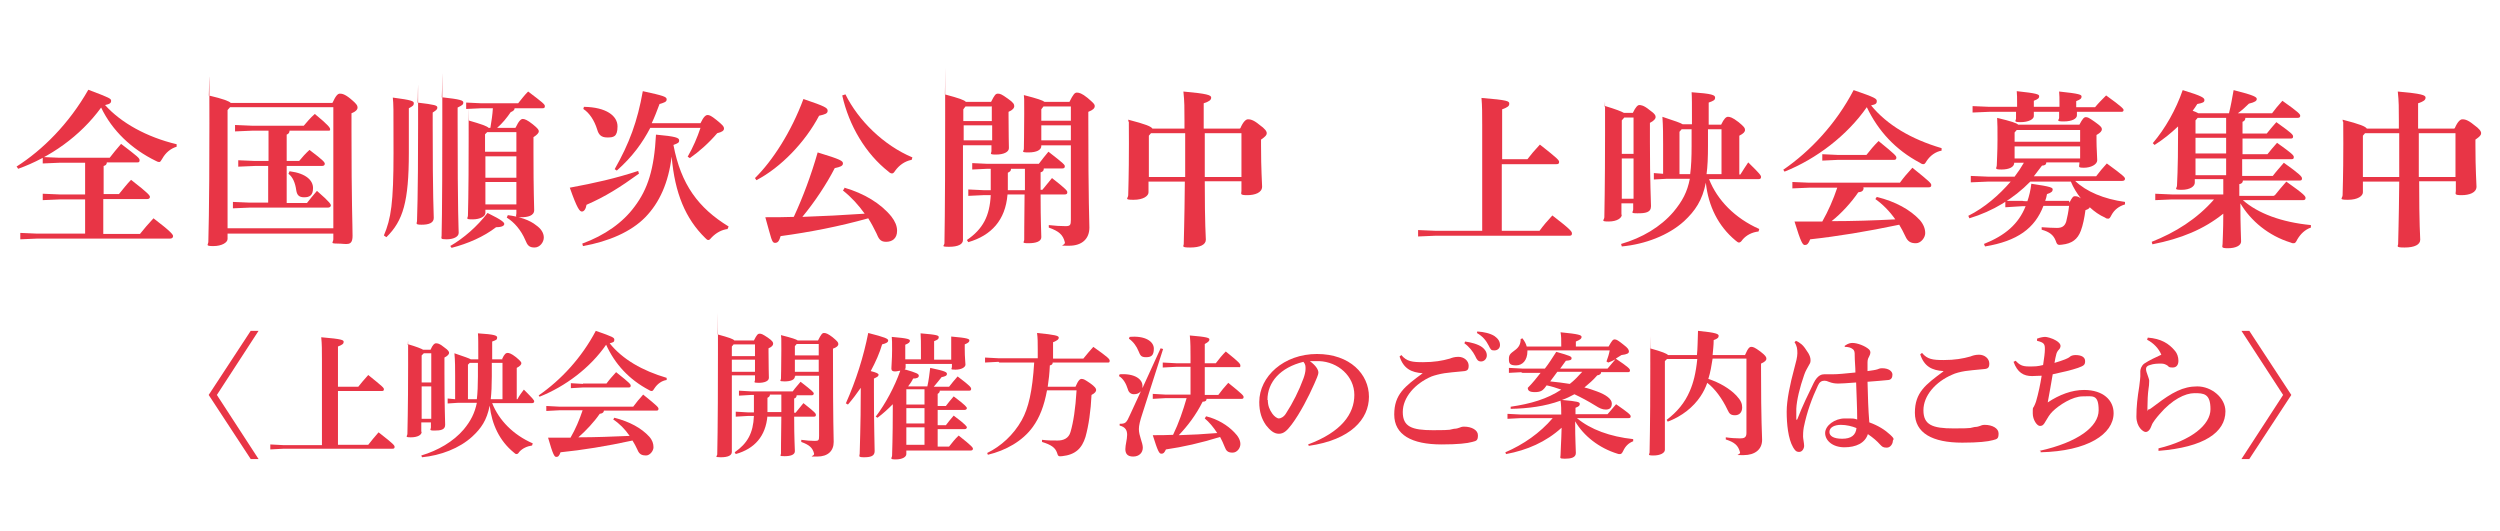 <?xml version="1.0" encoding="UTF-8"?>
<svg id="_レイヤー_1" data-name="レイヤー_1" xmlns="http://www.w3.org/2000/svg" version="1.1" viewBox="0 0 702 149">
  <!-- Generator: Adobe Illustrator 29.2.1, SVG Export Plug-In . SVG Version: 2.1.0 Build 116)  -->
  <defs>
    <style>
      .st0 {
        fill: #e83546;
      }
    </style>
  </defs>
  <path class="st0" d="M4.6,46.8c7.4-4.7,14.8-12.1,20.2-21.6,6.1,2.3,6.4,2.5,6.4,3.1s-.3.9-1.7,1.2c4.5,5,11.7,9,20.1,11v.7c-1.7.5-3.1,1.7-4,3.3-.4.7-.6,1-.9,1s-.5-.1-.9-.3c-6.8-3.3-12.3-8.5-15.4-15-5.9,8.1-14.4,14-23.3,17.2l-.4-.6ZM23.9,56h-7.2l-4.7.2v-1.8l4.7.2h7.2v-8.9h-7.2l-4.7.2v-1.8l4.7.2h14.1c1-1.3,1.9-2.4,3.2-3.9,4.7,3.6,5.2,4,5.2,4.6s-.3.6-.7.6h-8.5c0,.6-.4.9-.9,1v7.9h4.3c1-1.2,2.3-2.9,3.4-4,4.9,3.8,5.3,4.4,5.3,4.8s-.3.6-.8.6h-12.3v9.8h10.3c1.1-1.4,2.4-2.9,3.8-4.4,5,3.8,5.5,4.6,5.5,5s-.3.7-.8.7H10.4l-4.7.2v-1.8l4.7.2h13.5v-9.8Z"/>
  <path class="st0" d="M93.4,28.8c.9-2,1.5-2.5,2-2.5s1.3,0,3.1,1.5c1.7,1.4,1.9,1.9,1.9,2.4s-.4,1.1-1.7,1.6v5c0,20.3.3,26.3.3,29.4s-1.7,2.2-4.1,2.2-1.3-.3-1.3-1.2v-1.6h-29.7v1.5c0,1-1.6,2-4,2s-1.4-.4-1.4-1.2.3-7.6.3-33.2-.1-5.5-.2-7.9c4.2,1,5.7,1.6,6.2,2.1h28.5ZM64.6,30.1l-.7.8v33.2h29.7V30.1h-29ZM75.4,46.6h-3.8l-4.7.2v-1.8l4.7.2h3.8v-8.5h-4.7l-4.7.2v-1.8l4.7.2h14.6c.8-.9,1.8-2.2,3.1-3.3,3.9,3.2,4.3,3.9,4.3,4.3s-.1.4-.6.4h-10.8c0,.6-.3.9-.8,1.1v7.4h3.5c.8-1,1.9-2.2,2.9-3.1,4,3,4.3,3.5,4.3,3.9s-.3.6-.8.6h-9.9v10.4h5.7c.8-1,1.8-2.3,2.8-3.4,3.8,3.3,3.9,3.8,3.9,4.1s-.3.6-.8.6h-22l-4.7.2v-1.8l4.7.2h5.2v-10.4ZM81.4,48.1c4.6.6,6.5,2.6,6.5,4.7s-1,2.6-2.5,2.6-2-.7-2.2-1.9c-.3-2.2-1-3.8-2.2-4.7l.3-.7Z"/>
  <path class="st0" d="M107.8,66.1c2-4.7,2.7-9.1,2.7-23.1s0-13.3-.2-15.6c5.4.7,5.9,1,5.9,1.6s-.3.8-1.4,1.4v12.5c0,13.7-1.6,19.1-6.3,23.7l-.6-.4ZM121.5,35.1c0,21.1.3,24.7.3,26.1s-1.4,1.9-3.4,1.9-1.3-.4-1.3-1.1c0-1.5.3-5.3.3-27.1s0-4.3-.2-6.1c5,.6,5.6.8,5.6,1.4s-.4.8-1.3,1.4v3.4ZM128.5,34.2c0,26.6.3,30.1.3,31.2s-1.5,1.8-3.4,1.8-1.4-.3-1.4-1c0-1.2.2-4.3.2-31.7s0-5.4-.2-7.2c5.4.6,6.1.9,6.1,1.5s-.4.8-1.6,1.4v4ZM126.4,69.1c3.8-2.2,7.6-5.5,10.5-9.3,4.3,2.1,4.7,2.7,4.7,3.1s-.5.9-2.3.9c-3.5,2.7-7.9,4.6-12.5,5.8l-.4-.6ZM144.8,35.8c.9-1.9,1.5-2.4,2-2.4s1.3.3,2.8,1.5,1.7,1.6,1.7,2-.5,1-1.5,1.6v4.2c0,11.6.2,14.7.2,16.3s-1.8,2-3.7,2-1.3-.3-1.3-1.1v-1h-8.7v.9c0,.9-1.4,1.8-3.6,1.8s-1.3-.3-1.3-1.1.2-4.7.2-21.6,0-3.3-.1-5.1c3.8,1.1,5.2,1.6,5.7,2.1h.5c.3-1.8.6-3.7.7-5.5h-3.3l-4.2.2v-1.8l4.2.2h10.4c.9-1.1,1.7-2.2,2.8-3.3,4.1,3.1,4.7,3.6,4.7,4.1s-.2.6-.7.6h-7.8c0,.5-.4.8-1.1,1.1-1.1,1.6-2.3,3.1-3.8,4.4h5.1ZM145,42.6v-5.5h-8.2l-.6.6v4.9h8.7ZM136.3,49.9h8.7v-6h-8.7v6ZM136.3,57.4h8.7v-6.3h-8.7v6.3ZM142.5,60.4c3.3.4,6.3,1.4,8.1,2.9,1.3.9,2.1,2.1,2.1,3.4s-1.1,2.8-2.6,2.8-2-.6-2.6-2.1c-1.2-2.8-3.1-5-5.2-6.3l.3-.7Z"/>
  <path class="st0" d="M179.5,48.7c-5.4,3.9-9.5,6.5-14.8,8.8-.2,1.2-.7,1.9-1.3,1.9s-1.3-.7-3.4-6.7c7-1.3,12.8-2.6,19.2-4.7l.2.7ZM204.4,64.3c-1.8.2-3.3,1.1-4.5,2.3-.4.5-.7.8-1,.8s-.5-.2-.9-.6c-5.5-5.4-8.5-12.5-9.4-22.8-.9,7.3-3.4,12.9-7.4,17-4,4.1-10.3,6.8-17.5,8.1l-.2-.7c6.3-2.3,11.4-5.9,14.7-10.4,3.7-4.9,5.5-10.5,6-20.2,5.6.5,6.5.9,6.5,1.6s-.3.8-1.6,1.3c2.1,11.1,7,17.7,15.5,22.9l-.3.7ZM164,30c6.2.1,9.4,2.5,9.4,5.5s-1.2,3.1-2.9,3.1-2.4-.8-2.8-2.2c-.8-2.6-2.2-4.7-3.9-5.8l.2-.7ZM182.6,35.9c-2.2,4.2-5,8.1-9.4,12l-.6-.4c4.1-7.2,6.4-13.4,7.9-21.9,6,1.3,6.7,1.6,6.7,2.3s-.6.9-2,1.3c-.7,1.9-1.4,3.7-2.2,5.4h13.7c.9-1.9,1.5-2.3,2-2.3s1,.2,2.5,1.4c1.6,1.3,2.1,1.8,2.1,2.4s-.6,1-1.9,1.3c-2.3,2.7-5.1,5.2-7.7,7l-.6-.4c1.5-2.6,2.7-5.4,3.6-8.1h-14.3Z"/>
  <path class="st0" d="M212,50c4.9-4.8,10.2-13,13.6-22.2,6.2,2.1,6.8,2.5,6.8,3.3s-.7,1-2.4,1.4c-3.9,7.4-10.7,14.5-17.6,18.1l-.4-.6ZM237.1,52.7c5.5,1.6,10.2,4.4,13.2,8.1,1,1.3,1.6,2.6,1.6,4,0,2.2-1.4,3.1-3.1,3.1s-2.1-1-2.7-2.4c-.7-1.4-1.4-2.8-2.3-4.2-8.2,2.3-16.5,3.9-24.6,5-.4,1.3-.7,1.9-1.6,1.9s-1-1.2-2.7-7.2c2.7,0,5.4,0,8-.1,2.6-5.6,4.9-11.8,6.7-18.1,6.6,2,7.1,2.4,7.1,3.1s-.8,1-2.3,1.3c-2.3,4.5-5.7,9.6-9.1,13.7,5.8-.2,11.7-.5,17.5-.9-1.7-2.4-3.8-4.7-6.1-6.5l.4-.6ZM255.9,44.9c-1.9.4-3.4,1.5-4.5,3-.4.6-.6.8-.9.8s-.6-.1-1-.5c-6.4-5-11.1-12.9-13-21.4l.9-.3c3.6,7.3,10.7,14.3,18.8,17.7l-.2.7Z"/>
  <path class="st0" d="M278.3,28.6c1-2,1.3-2.3,1.9-2.3s1,.1,2.8,1.4c1.6,1.1,1.8,1.6,1.8,2.1s-.4,1.1-1.6,1.6v1.2c0,5.3.1,7.9.1,9s-1.5,1.8-3.6,1.8-1.3-.3-1.3-1v-1.6h-8v26.6c0,1.2-1.4,1.9-3.9,1.9s-1.3-.3-1.3-1c0-1.6.2-6.8.2-35.1s0-4.9-.1-6.7c4.1,1.1,5.5,1.6,5.9,2.1h6.9ZM278.6,29.9h-7.5l-.6.8v3.3h8v-4ZM278.6,35.2h-8v4.2h8v-4.2ZM282.9,54.7c-.6,7.1-4.5,11.4-11,13.3l-.4-.6c4.5-3.1,6.4-6.7,6.7-12.6h-2.1l-4.2.2v-1.8l4.2.2h2.1v-6h-1l-4.2.2v-1.8l4.2.2h14.5c.9-1.2,1.7-2.2,2.7-3.4,4.4,3.4,4.6,3.7,4.6,4.1s-.2.6-.7.6h-5.2c0,.7-.3.9-.9,1.1v4.9h.5c.9-1.1,1.7-2.1,2.7-3.3,4.1,3.2,4.3,3.6,4.3,4s-.2.6-.7.6h-6.8c0,7.9.2,10.8.2,12s-1.5,1.7-3.6,1.7-1.2-.3-1.2-1c0-1.2,0-4,.1-12.7h-4.8ZM287.8,53.4v-6h-3.9c0,.6-.3.8-.9,1.1v4.9h4.8ZM292.4,41c0,1.1-1.3,1.8-3.6,1.8s-1.3-.3-1.3-1c0-1.1.1-4,.1-9.8s0-3.5-.1-5.3c3.9,1,5.3,1.5,5.8,1.9h7c1.1-2.2,1.5-2.6,2.1-2.6s1.4.2,3,1.5c1.6,1.4,2,1.7,2,2.3s-.5,1.1-1.8,1.6v2.1c0,23.7.3,28.7.3,30.4,0,3.1-2,5.1-5.7,5.1s-.9,0-1.2-1c-.5-2.1-1.7-3.1-4.5-4.1v-.7c1.6.2,3.4.3,4.7.3s1.5-.3,1.5-1.8v-20.9h-8.3v.3ZM300.7,33.9v-4h-7.7l-.6.8v3.2h8.3ZM292.4,39.4h8.3v-4.2h-8.3v4.2Z"/>
  <path class="st0" d="M348.3,36c.8-1.9,1.6-2.5,2.1-2.5s1.4,0,3.2,1.5c1.7,1.2,2.1,1.9,2.1,2.4s-.3.9-1.6,1.8v1.5c0,7.2.3,10.7.3,11.7,0,1.7-2,2.4-4.2,2.4s-1.6-.4-1.6-1.2v-2.7h-10.3c0,12.5.3,15.6.3,16.4,0,1.4-1.6,2.2-4.4,2.2s-1.7-.4-1.8-1.2c0-1.5.2-5.5.3-17.3h-10.2v3c0,1-1.4,2.1-4.2,2.1s-1.5-.4-1.5-1.3.2-5.1.2-14.5,0-4.6-.2-6.7c5,1.3,6.4,1.9,6.8,2.5h9v-2.2c0-3.6,0-5.4-.3-8.2,6.7.6,7.8,1,7.8,1.7s-.6,1.1-2.1,1.6v7.1h10.1ZM332.8,49.7c0-4.1,0-8.2,0-12.3h-9.6l-.6.7v11.6h10.2ZM338.3,37.4c0,4.1,0,8.2,0,12.3h10.3v-12.3h-10.4Z"/>
  <path class="st0" d="M416.2,35c0-3,0-5.2-.2-7.5,7.4.6,7.8.9,7.8,1.6s-.4,1-2,1.6v14h7.1c.9-1.2,2.1-2.6,3.5-4.1,5.1,4,5.4,4.4,5.4,4.9s-.3.6-.8.6h-15.3v18.7h10.6c1.1-1.5,2.2-2.8,3.6-4.3,5.5,4.2,5.5,4.6,5.5,5.1s-.3.6-.8.6h-37.7l-4.7.2v-1.8l4.7.2h13.3v-29.7Z"/>
  <path class="st0" d="M455.4,60.3c0,.9-1.3,1.9-3.7,1.9s-1.2-.4-1.2-1.2.2-8.4.2-23.8,0-4.9-.2-7.5c3.3,1,4.8,1.6,5.5,2h2.5c.8-1.7,1.4-2.2,1.8-2.2s1.2,0,2.9,1.4c1.6,1.1,1.7,1.6,1.7,2s-.4,1-1.6,1.6v5.3c0,12,.3,16.3.3,18.1s-1.6,2-3.8,2-1.2-.3-1.2-1.1v-1.7h-3.3v3.2ZM483.3,35c.8-1.7,1.4-2.2,1.9-2.2s1.2.1,3,1.5c1.6,1.3,1.8,1.7,1.8,2.2s-.4,1-1.6,1.6v10.9h.3c.7-1.2,1.5-2.3,2.2-3.4,3.4,3.3,3.6,3.7,3.6,4.1s-.2.6-.7.6h-13.9c2.3,5.9,7.3,11,14.1,14l-.2.7c-1.8.2-3.4,1-4.5,2.3-.4.6-.7.8-1,.8s-.5-.2-1-.6c-4.8-4-7.6-9.6-8.3-16.2-1,5-3,7.9-6.1,10.8-4.4,4-11,6.5-17.5,7.1l-.2-.7c5.9-1.7,11.1-4.8,14.7-9,2.5-3,3.9-5.6,4.6-9.3h-6.4l-3.7.2v-1.8l2.6.2v-8.2c0-2.4,0-5.2-.2-7.8,3.6,1.2,5.1,1.7,5.7,2.1h2.6c0-5.9,0-7.7-.1-9,5.8.4,6.6.8,6.6,1.5s-.4.9-1.8,1.4v6.2h3.6ZM458.7,43.2v-10.2h-2.6l-.7.8v9.4h3.3ZM455.4,55.8h3.3v-11.3h-3.3v11.3ZM474.6,48.9c.3-2.2.4-4.8.4-7.9v-4.7h-2.8l-.6.7v11.9h3ZM483.4,48.9v-12.6h-3.8v4.7c0,3.1-.1,5.7-.4,7.9h4.2Z"/>
  <path class="st0" d="M500.7,47.7c7.7-5.3,14.9-13,19.8-22.4,6.1,2.1,6.5,2.4,6.5,3.1s-.3.9-1.6,1.2c4.5,5.5,11.3,9.5,19.8,12v.7c-1.7.3-3.2,1.4-4.2,2.9-.4.7-.6.9-.9.9s-.6-.1-1-.4c-6.8-3.6-11.7-8.9-14.9-15.6-5.5,7.9-14.1,14.5-23.1,18.1l-.4-.6ZM523.3,52.7c0,.8-.4,1.2-1.5,1.3-1.9,2.8-4.8,6-7.5,8.1,6,0,11.9-.2,17.9-.5-1.6-2.3-3.6-4.3-5.6-5.7l.4-.6c5.3,1.3,9.4,3.6,12.1,6.5,1.1,1.3,1.5,2.5,1.5,3.7s-1.2,2.8-2.6,2.8-2.3-.4-3-2c-.5-1.1-1.1-2.2-1.7-3.2-9,1.9-17.6,3.3-25,4.1-.5,1.3-.9,1.6-1.5,1.6s-1.1-.7-2.9-6.6c2.7,0,5.4,0,7.8,0,1.7-3,3.1-6.2,4.2-9.5h-7.9l-4.7.2v-1.8l4.7.2h25.5c1-1.4,2.2-2.8,3.5-4.2,5.1,4.1,5.3,4.4,5.3,4.9s-.3.6-.8.6h-18.4ZM516,43.5h8.1c1-1.3,2.1-2.6,3.4-3.9,4.8,3.9,5,4.2,5,4.7s-.3.6-.8.6h-15.8l-4.2.2v-1.8l4.2.2Z"/>
  <path class="st0" d="M581.1,56.9c.8-1.6,1.1-1.8,1.5-1.8s.9,0,1.7.6c-1.1-1.4-2.1-3-2.8-4.7h-11.4c-4.7,4.8-10.5,8.3-17.1,10.3l-.3-.7c4.6-2.3,8.6-5.8,11.9-9.6h-6.5l-4.7.2v-1.8l4.7.2h7.6c1-1.3,1.8-2.5,2.6-3.9h-2.7c0,1.2-1.4,1.9-3.6,1.9s-1.3-.4-1.3-1.2.2-3.6.2-7.3,0-3.4-.1-6c4.2,1,5.5,1.5,5.9,1.9h17.2c.9-1.7,1.3-2.1,1.8-2.1s.8.1,2.5,1.3c1.7,1.2,2,1.6,2,2.1s-.4,1-1.5,1.6v1.6c0,2.1.2,4.3.2,5.5s-1.8,2.1-3.7,2.1-1.3-.3-1.3-1.2v-.3h-9.3c0,.6-.4.9-1.2.9-.8,1-1.5,2-2.3,3h17.5c.9-1.2,1.8-2.3,3-3.6,4.8,3.5,5.1,3.9,5.1,4.3s-.3.6-.8.6h-13.2c3.1,3,8.1,5.1,14,5.9v.7c-1.7.5-3,1.5-3.8,3-.4.8-.6,1-.9,1s-.5,0-.9-.3c-1.6-.7-3-1.7-4.3-2.9-.1.3-.5.6-1.2.8-.3,2.2-.7,4.2-1.3,5.8-.9,2.4-2.5,3.6-5.3,3.9-1.2.2-1.4,0-1.8-1.2-.6-1.5-1.7-2.4-3.9-3v-.7c1.6.1,2.9.2,4.3.2s2.2-.5,2.6-1.8c.3-1.2.6-2.6.8-4.4h-7.2c-2.4,6.3-7.3,9.9-16.4,11.4l-.3-.7c6-2.4,9.7-5.6,11.7-10.6h-.9l-4.8.3v-1.8h4.8c0,.1,1.4.1,1.4.1.5-1.5.9-3.1,1.1-4.9,5.6.8,6,1.1,6,1.6s-.3.9-1.6,1.3c-.1.7-.3,1.3-.5,1.9h6.7ZM566.4,30v-1c0-1.5,0-2.4-.1-3.4,5.7.6,6.3.9,6.3,1.4s-.2.8-1.5,1.3v1.7h7.2v-.9c0-1.5,0-2.4-.1-3.4,5.8.6,6.3.9,6.3,1.4s-.2.8-1.5,1.3v1.7h5.3c.9-1.1,1.9-2.1,3.1-3.3,4.6,3.3,4.9,3.8,4.9,4.1s-.2.5-.5.5h-12.6c0,.4,0,.7,0,1,0,.9-1.3,1.7-3.7,1.7s-1.3-.4-1.3-1,0-1,0-1.7h-7.1c0,.5,0,.8,0,1.2,0,.9-1.5,1.7-3.7,1.7s-1.3-.4-1.3-1,0-1,0-1.9h-7.5l-4.7.2v-1.8l4.7.2h7.6ZM566.3,36.5l-.6.7v2.6h18.4v-3.3h-17.8ZM584.1,44.5v-3.4h-18.4v3.4h18.4Z"/>
  <path class="st0" d="M638.8,54.8c1-1.3,2-2.4,3.2-3.8,5.1,3.6,5.4,4.1,5.4,4.6s-.3.6-.8.6h-16.8c4.2,3.7,10.8,6.2,19.1,7v.7c-1.7.6-2.9,1.8-3.8,3.3-.4.8-.6,1.1-1,1.1s-.5,0-.9-.2c-6.2-1.9-11.2-6.1-14.1-11v.6c0,5.4.2,9.4.2,10.1,0,1.2-1.6,1.9-3.7,1.9s-1.5-.4-1.5-1.2.2-3.5.2-8.5c-5.5,4.4-11.8,7-19.9,8.6l-.2-.7c6.6-2.6,12.7-6.4,17.5-11.9h-11.8l-4.7.2v-1.8l4.7.2h14.4v-4.3h-8v1c0,1-1.3,2-3.7,2s-1.3-.4-1.3-1.2c0-1.2.3-3.4.3-15v-1.6c-2,1.9-4.2,3.7-6.6,5.2l-.5-.5c3.5-4.1,6.5-9.4,8.4-14.9,5.6,1.7,6.1,2.2,6.1,2.8s-.4.8-2,1.1c-.4.6-.8,1.3-1.3,1.9.5.2,1.1.4,1.6.7h8.6c.5-2,.9-4.2,1.3-6.5,6,1.5,6.5,2,6.5,2.5s-.5.9-2.2,1.3c-.9.9-2,1.9-3.1,2.7h9.6c.9-1.2,1.7-2.2,2.9-3.5,4.7,3.3,5,3.8,5,4.2s-.2.6-.8.6h-14.6c0,.6-.3.9-.8,1.1v3.3h6.8c.9-1.1,1.6-2,2.7-3.2,4.2,3,4.7,3.5,4.7,4s-.2.6-.7.6h-13.5v4.4h7c.9-1.1,1.6-2,2.7-3.2,4.2,3,4.7,3.5,4.7,4s-.2.6-.7.6h-13.8v4.7h8.6c.9-1.2,2-2.4,3.1-3.7,4.5,3.2,5.1,3.9,5.1,4.4s-.2.6-.8.6h-15.8c0,.5-.3.9-1,1v3.3h9.6ZM616.5,33.7v3.8h8.6v-4.4h-8l-.6.7ZM616.5,43.1h8.6v-4.4h-8.6v4.4ZM616.5,49.2h8.6v-4.7h-8.6v4.7Z"/>
  <path class="st0" d="M689.3,36c.8-1.9,1.6-2.5,2.1-2.5s1.4,0,3.2,1.5c1.7,1.2,2.1,1.9,2.1,2.4s-.3.9-1.6,1.8v1.5c0,7.2.3,10.7.3,11.7,0,1.7-2,2.4-4.2,2.4s-1.6-.4-1.6-1.2v-2.7h-10.3c0,12.5.3,15.6.3,16.4,0,1.4-1.6,2.2-4.4,2.2s-1.7-.4-1.8-1.2c0-1.5.2-5.5.3-17.3h-10.2v3c0,1-1.4,2.1-4.2,2.1s-1.5-.4-1.5-1.3.2-5.1.2-14.5,0-4.6-.2-6.7c5,1.3,6.4,1.9,6.8,2.5h9v-2.2c0-3.6,0-5.4-.3-8.2,6.7.6,7.8,1,7.8,1.7s-.6,1.1-2.1,1.6v7.1h10.1ZM673.7,49.7c0-4.1,0-8.2,0-12.3h-9.6l-.6.7v11.6h10.2ZM679.2,37.4c0,4.1,0,8.2,0,12.3h10.3v-12.3h-10.4Z"/>
  <path class="st0" d="M60.9,110.9l11.7,18h-2.2l-11.8-18,11.8-18h2.2l-11.7,18Z"/>
  <path class="st0" d="M90.4,100.8c0-2.4,0-4.2-.2-6.1,6,.5,6.3.8,6.3,1.3s-.3.8-1.6,1.3v11.3h5.7c.8-1,1.7-2.1,2.8-3.3,4.1,3.3,4.4,3.6,4.4,4s-.2.5-.6.5h-12.3v15.1h8.5c.9-1.2,1.8-2.2,2.9-3.5,4.4,3.4,4.5,3.7,4.5,4.1s-.2.5-.6.5h-30.5l-3.8.2v-1.4l3.8.2h10.7v-24Z"/>
  <path class="st0" d="M118.4,121.3c0,.8-1.1,1.5-3,1.5s-1-.3-1-1,.2-6.8.2-19.2,0-4-.2-6c2.7.8,3.9,1.3,4.4,1.6h2.1c.6-1.4,1.1-1.8,1.5-1.8s1,0,2.3,1.1c1.3.9,1.4,1.3,1.4,1.6s-.3.8-1.3,1.3v4.3c0,9.7.2,13.2.2,14.6s-1.3,1.6-3,1.6-1-.3-1-.9v-1.4h-2.7v2.6ZM141,100.8c.6-1.4,1.1-1.7,1.5-1.7s1,.1,2.4,1.2c1.3,1.1,1.5,1.4,1.5,1.7s-.3.8-1.3,1.3v8.8h.2c.5-1,1.2-1.9,1.8-2.7,2.7,2.7,2.9,3,2.9,3.3s-.2.5-.6.5h-11.2c1.9,4.8,5.9,8.9,11.4,11.3l-.2.6c-1.4.2-2.7.8-3.6,1.8-.3.5-.5.6-.8.6s-.4-.2-.8-.5c-3.9-3.2-6.1-7.8-6.7-13.1-.8,4.1-2.4,6.4-4.9,8.7-3.6,3.3-8.9,5.3-14.1,5.8l-.2-.5c4.7-1.4,9-3.9,11.9-7.3,2-2.4,3.1-4.6,3.7-7.5h-5.2l-3,.2v-1.4l2.1.2v-6.6c0-1.9,0-4.2-.2-6.3,2.9,1,4.1,1.4,4.6,1.7h2.1c0-4.8,0-6.2-.1-7.3,4.7.3,5.4.6,5.4,1.2s-.3.7-1.4,1.1v5h2.9ZM121.1,107.4v-8.2h-2.1l-.6.6v7.6h2.7ZM118.4,117.6h2.7v-9.1h-2.7v9.1ZM133.9,112.1c.2-1.8.3-3.9.3-6.4v-3.8h-2.3l-.5.5v9.7h2.4ZM141.1,112.1v-10.2h-3v3.8c0,2.5-.1,4.6-.3,6.4h3.4Z"/>
  <path class="st0" d="M151.3,111c6.2-4.3,12-10.5,16-18.1,4.9,1.7,5.2,1.9,5.2,2.5s-.2.7-1.3,1c3.6,4.5,9.2,7.7,16,9.7v.6c-1.4.2-2.6,1.1-3.4,2.3-.3.5-.5.8-.8.8s-.5-.1-.8-.3c-5.5-2.9-9.5-7.2-12-12.7-4.4,6.4-11.4,11.7-18.7,14.6l-.3-.5ZM169.6,115.1c0,.6-.3,1-1.2,1.1-1.5,2.2-3.9,4.8-6,6.6,4.8,0,9.6-.2,14.4-.4-1.3-1.9-2.9-3.5-4.6-4.6l.3-.5c4.3,1.1,7.6,2.9,9.8,5.3.9,1,1.2,2,1.2,3s-1,2.3-2.1,2.3-1.9-.3-2.4-1.6c-.4-.9-.9-1.8-1.4-2.6-7.3,1.6-14.2,2.7-20.2,3.3-.4,1.1-.7,1.3-1.2,1.3s-.9-.5-2.3-5.4c2.2,0,4.3,0,6.3,0,1.4-2.4,2.5-5,3.4-7.7h-6.4l-3.8.2v-1.4l3.8.2h20.6c.8-1.1,1.8-2.3,2.8-3.4,4.1,3.3,4.3,3.6,4.3,4s-.2.5-.6.5h-14.9ZM163.7,107.7h6.6c.8-1.1,1.7-2.1,2.7-3.2,3.9,3.1,4.1,3.4,4.1,3.8s-.2.5-.6.5h-12.8l-3.4.2v-1.4l3.4.2Z"/>
  <path class="st0" d="M211.7,95.6c.8-1.6,1.1-1.9,1.6-1.9s.8.1,2.3,1.1c1.3.9,1.5,1.3,1.5,1.7s-.3.9-1.3,1.3v1c0,4.3.1,6.4.1,7.3s-1.2,1.4-2.9,1.4-1-.3-1-.8v-1.3h-6.5v21.5c0,1-1.1,1.5-3.1,1.5s-1-.3-1-.8c0-1.3.2-5.5.2-28.3s0-4-.1-5.4c3.3.9,4.4,1.3,4.7,1.7h5.6ZM212,96.7h-6l-.5.6v2.7h6.5v-3.3ZM212,101h-6.5v3.4h6.5v-3.4ZM215.5,116.8c-.5,5.7-3.6,9.2-8.9,10.7l-.3-.5c3.6-2.5,5.2-5.4,5.4-10.2h-1.7l-3.4.2v-1.4l3.4.2h1.7v-4.9h-.8l-3.4.2v-1.4l3.4.2h11.7c.7-1,1.4-1.7,2.2-2.7,3.5,2.7,3.7,3,3.7,3.3s-.2.5-.6.5h-4.2c0,.5-.3.8-.7.9v4h.4c.7-.9,1.4-1.7,2.2-2.7,3.3,2.6,3.5,2.9,3.5,3.3s-.2.5-.6.5h-5.5c0,6.4.2,8.7.2,9.7s-1.2,1.4-2.9,1.4-1-.2-1-.8c0-1,0-3.3.1-10.3h-3.9ZM219.4,115.7v-4.9h-3.2c0,.5-.3.7-.7.9v4h3.9ZM223.2,105.7c0,.9-1.1,1.4-2.9,1.4s-1-.3-1-.8c0-.9.1-3.2.1-7.9s0-2.8-.1-4.3c3.2.8,4.3,1.2,4.7,1.5h5.7c.9-1.8,1.2-2.1,1.7-2.1s1.1.2,2.4,1.2c1.3,1.1,1.6,1.4,1.6,1.9s-.4.9-1.5,1.3v1.7c0,19.2.2,23.2.2,24.5,0,2.5-1.6,4.1-4.6,4.1s-.8,0-.9-.8c-.4-1.7-1.4-2.5-3.6-3.3v-.6c1.3.2,2.7.3,3.8.3s1.2-.2,1.2-1.4v-16.9h-6.7v.2ZM229.9,99.9v-3.3h-6.2l-.5.6v2.6h6.7ZM223.2,104.4h6.7v-3.4h-6.7v3.4Z"/>
  <path class="st0" d="M237.5,113.3c2.9-6.5,5-13.2,6.3-19.8,4.7,1.2,5.6,1.6,5.6,2.1s-.5.8-1.7,1.1c-.7,2.4-1.8,4.9-3.2,7.5,1.6.4,2.2.7,2.2,1,0,.5-.3.6-1.3,1.1v3.6c0,9.6.2,15.4.2,16.8s-1.2,1.7-3,1.7-1.2-.4-1.2-1c0-1.5.3-7.5.3-17.6v-.9c-1.1,1.6-2.3,3.2-3.6,4.7l-.5-.3ZM250.7,113.5c-1.4,1.4-2.8,2.7-4.3,3.8l-.5-.3c2.8-3.7,5.3-8.4,6.9-12.9-.4,0-.9.2-1.5.2s-1-.2-1-.8c0-1.1.2-2.4.2-5.2s0-2.3-.1-3.7c4.8.4,5.1.7,5.1,1.1s-.3.7-1.3,1.1v4.1h4.4v-2.9c0-1.7,0-3-.1-4.4,4.8.4,5.1.6,5.1,1.1s-.3.7-1.3,1.1v5.2h4.8v-2.2c0-1.7,0-2.9,0-4.3,4.8.4,5.1.7,5.1,1.1s-.3.7-1.3,1.1v1.2c0,2.7.2,3.8.2,4.5s-1.1,1.4-2.8,1.4-1-.2-1-.8v-.8h-13v.9c0,.2,0,.5-.3.6,3.5,1,4,1.3,4,1.8s-.5.8-1.6.8c-.3.7-.8,1.4-1.4,2.2h5.4c.4-1.7.6-3.6.8-5.2,4.3.9,4.7,1.2,4.7,1.7s-.5.7-1.5.9c-.6.8-1.3,1.6-2.2,2.7h4.3c.7-.9,1.5-1.9,2.4-2.9,3.6,2.7,3.8,3.1,3.8,3.5s-.2.5-.6.5h-8.2c0,.5-.3.7-.6.9v3.4h2.3c.6-.8,1.4-1.8,2.2-2.7,3.5,2.6,3.7,3.1,3.7,3.3s-.2.5-.6.5h-7.6v4.3h2.3c.6-.8,1.4-1.8,2.2-2.7,3.5,2.6,3.7,3.1,3.7,3.3s-.2.5-.6.5h-7.6v4.9h3.2c.8-1,1.7-2.2,2.7-3.1,3.8,3,4,3.4,4,3.7s-.2.5-.6.5h-18.1v1c0,.8-1.1,1.5-3,1.5s-1-.4-1-1.1.2-4.5.2-13.6v-.4ZM254.5,109.3v4.3h5.1v-4.3h-5.1ZM254.5,114.6v4.3h5.1v-4.3h-5.1ZM259.6,124.9v-4.9h-5.1v4.9h5.1Z"/>
  <path class="st0" d="M280.4,101.6l-3.8.2v-1.4l3.8.2h11v-2.5c0-1.8,0-3.3-.2-4.6,5.2.5,6.1.8,6.1,1.3s-.4.8-1.6,1.3v4.6h8.5c.9-1.1,1.8-2.2,2.8-3.3,4.1,2.9,4.6,3.4,4.6,3.9s-.2.5-.5.5h-15.5c0,.5-.3.7-.8.8-.1,2.2-.3,4.1-.6,6h7.8c.8-1.9,1.3-2.2,1.7-2.2.6,0,.9.2,2.4,1.2,1.4,1,1.7,1.5,1.7,1.9s-.3.9-1.3,1.4c-.2,4.4-.8,8.6-1.7,11.8-1,3.2-2.8,5-6.6,5.4-1,.1-1.1,0-1.4-1-.5-1.4-1.6-2.2-4.2-3v-.6c1.5.2,2.8.2,4.4.2s3.1-.6,3.6-2.4c.8-2.7,1.4-6.6,1.7-11.7h-8.3c-.8,4.4-2.1,7.7-4,10.3-2.9,4-7.6,6.6-12.6,7.8l-.2-.5c3.9-1.9,7.4-5.1,9.7-9.2,1.9-3.4,3-8.1,3.5-16.2h-9.8Z"/>
  <path class="st0" d="M320.3,109.9c-.4.5-1,.8-1.9.8s-1.5-.6-1.7-1.4c-.5-1.6-1.3-3-2.5-3.7l.2-.5c4.4-.3,6.4,1.5,6.4,3.2s0,.6-.1.9l5.2-11.4.7.2-5.8,18.1c-.7,2.1-1,3.4-1,4.4,0,1.9,1.1,3.8,1.1,5.2s-1,2.5-2.7,2.5-2.2-.9-2.2-2.1.5-2.7.5-4-.5-2.2-2.1-2.6v-.5c1.6,0,1.9-.2,2.9-2.5l3-6.5ZM317.2,94.6c4.4-.4,6.8,1.3,6.8,3.3s-.8,2.4-2.2,2.4-1.6-.5-2.1-1.7c-.5-1.3-1.5-2.7-2.7-3.5l.2-.5ZM338.7,116.9c3.2.8,6,2.5,7.9,4.5,1.1,1.1,1.7,2.2,1.7,3.3s-.9,2.4-2.2,2.4-1.8-.5-2.2-1.6c-.4-1-.8-1.9-1.3-2.8-5.5,1.7-10.4,2.8-15.2,3.5-.5,1-.7,1.2-1.3,1.2s-1-.7-2.4-5.2c2,0,3.9,0,5.7-.1,1.6-3.3,2.8-6.8,3.8-10.3h-6l-3.5.2v-1.4l3.5.2h7.1v-7.8h-4l-3.8.2v-1.4l3.8.2h4v-1.6c0-2.4,0-4.2-.2-6.2,4.9.4,5.5.7,5.5,1.1s-.2.7-1.3,1.3v5.4h3.1c.8-1.1,1.9-2.4,2.8-3.3,4,3.2,4.1,3.5,4.1,4s-.2.4-.4.4h-9.6v7.8h3.8c.8-1.1,1.8-2.3,2.8-3.4,4.1,3.3,4.3,3.6,4.3,4s-.2.5-.6.5h-9.8c0,.5-.3.8-1.1.8-1.9,3.8-4.3,6.9-6.7,9.4,3.6-.1,7.2-.3,10.8-.6-1.1-1.7-2.3-3.1-3.5-4.1l.3-.5Z"/>
  <path class="st0" d="M367.3,124.8c9.4-3.5,13-8.6,13-13.9s-4.6-9.3-9.9-9.5c-.9,0-1.9,0-2.6,0,1.8,1.3,2.4,2.5,2.4,3.2s-.6,1.9-1.2,3.3c-1.5,3.4-3.9,8.1-6.3,11.3-1.3,1.7-2.2,2.6-3.6,2.6s-2.5-1-3.6-2.4c-1.2-1.7-1.9-3.7-1.9-6.5,0-7.2,6.9-13.5,16.2-13.5s14.6,5.7,14.6,12-5.1,12.1-16.9,13.8l-.2-.6ZM356,112.3c0,1.6.5,2.8,1.3,3.9.5.7,1.3,1.3,1.8,1.3s1.4-.4,2-1.4c1.9-2.9,3.7-6.5,4.9-9.8.3-.8.6-1.9.6-2.7s0-1.3-.6-2c-6.5,1.6-10.1,5.7-10.1,10.7Z"/>
  <path class="st0" d="M399.5,104.8c-3.2-.2-5.4-1.3-6.5-4.7l.5-.4c1.5,1.8,3,2,6.1,2s5.4-.4,7.5-1c.5-.2,1.3-.5,2.4-.5,1.6,0,2.9,1.1,2.9,2.5s-.6,1.5-2.1,1.6c-1.9.2-3.5.3-4.7.5-1.3.2-2.8.6-3.6.9-4.7,2-8.1,5.9-8.1,10s2.5,5.1,8.5,5.1,4.5-.2,5.9-.4c.7,0,1.2-.2,1.5-.3.3-.1.6-.3,1.3-.3,2.2,0,3.9,1,3.9,2.4s-.3,1.6-1.6,1.9c-1.4.4-4.1.7-8.6.7-8.4,0-13.3-2.7-13.3-8.4s3-7.9,8-11.6v-.2ZM411.4,95.9c1.5.2,3.6.7,4.8,1.6.8.6,1.3,1.4,1.3,2.3s-.7,1.7-1.6,1.7-1.2-.5-1.7-1.6c-.6-1.2-1.7-2.6-3-3.5l.2-.5ZM415,93.1c1.6.1,3.5.5,4.7,1.3,1.1.8,1.5,1.6,1.5,2.5s-.7,1.5-1.6,1.5-1-.2-1.6-1.4c-.7-1.4-1.7-2.6-3.3-3.5l.2-.5Z"/>
  <path class="st0" d="M427.5,104.5l-3.8.2v-1.4l3.8.2h6.3c1.1-1.4,2.1-3,3.2-4.7,3.9,1.1,4.3,1.3,4.3,1.8s-.4.6-1.6.7l-1.6,2.2h13.3c.8-.9,1.4-1.7,2.2-2.6-.7.4-1.4.7-2,.9l-.5-.3c.4-1.1.7-2,.9-3.1h-23.1v.2c0,2.6-1.4,4-3.2,4s-2-.6-2-1.8.4-1.5,1.6-2.4c1.3-.9,1.7-1.9,1.7-3.2l.5-.2c.6.8,1,1.5,1.2,2.3h9.7c0-2.1,0-2.9-.2-4,5.2.5,5.9.8,5.9,1.3s-.4.8-1.6,1.3v1.4h9.2c.9-1.6,1.2-2,1.7-2s1,.3,2.5,1.5c1.2.9,1.5,1.4,1.5,1.9s-.5.8-2.1,1c-.6.4-1.1.7-1.6,1,3.6,2.4,4,2.9,4,3.3s-.2.5-.6.5h-7.5c0,.5-.4.8-1.1.9-1.1,1.3-2.4,2.4-3.6,3.4,1.3.3,2.4.7,3.5,1.1,2.5.9,4.2,2.1,4.2,3.4s-.7,1.7-1.7,1.7-1.8-.4-2.9-1.1c-2.1-1.3-4-2.3-5.9-3.2-1.1.6-2.3,1.2-3.5,1.6,4.5.4,5,.6,5,1.1s-.2.7-1.2,1.1v1.8h9c.9-1,1.6-1.9,2.4-2.8,3.6,2.5,4.1,3,4.1,3.4s-.2.5-.6.5h-14.5c3.8,3.2,9.3,5.2,15.8,5.9v.6c-1.3.5-2.2,1.4-2.8,2.7-.3.6-.5.9-.9.9s-.4,0-.7-.1c-5.2-1.6-9.5-5-11.9-9.1,0,5.4.2,7.6.2,8.9s-1.4,1.6-3.1,1.6-1.2-.3-1.2-1c0-1.3.2-3.4.3-7.7-4.4,4-9.7,6.3-15.6,7.4l-.2-.5c5.1-2.2,9.7-5.4,13.3-9.6h-8.9l-3.8.2v-1.4l3.8.2h11.3c0-1.3,0-2.6-.2-3.9-4.4,1.6-9.1,2.2-14,2.3v-.6c5.6-.8,10.3-2.2,14.2-4.8-1.4-.5-2.7-.9-4.1-1.2l-.6.8c-.6.7-1.2,1.1-2.7,1.1s-2-.4-2-1.2c1.4-1.4,2.5-2.8,3.6-4.2h-5.5ZM435.3,107.1c1.9.2,3.7.4,5.5.7,1.3-1,2.4-2.2,3.5-3.4h-7l-2,2.7Z"/>
  <path class="st0" d="M476.5,99.7c.2-1.9.2-4.1.3-6.8,5.2.5,5.8.9,5.8,1.4,0,.5-.3.8-1.4,1.2,0,1.5-.2,2.9-.3,4.2h9.1c.9-2.1,1.3-2.3,1.8-2.3s1,.2,2.5,1.3c1.4,1.1,1.7,1.5,1.7,2s-.4.9-1.5,1.4v1.7c0,14.9.3,18.3.3,19.7,0,2.7-2,4.3-5.2,4.3s-.8,0-1-.8c-.5-1.9-1.5-2.8-4-3.6v-.6c1.3.2,2.9.3,4,.3s1.8-.2,1.8-1.5v-20.9h-9.5c-.3,1.9-.6,3.8-1.2,5.7,3.1,1,6,2.7,7.9,4.7,1.3,1.4,1.6,2.3,1.6,3.3,0,1.4-.8,2.2-2,2.2s-1.6-.4-2.1-1.5c-1.5-3.2-3.6-6-5.7-7.6-.5,1.4-1.1,2.6-1.9,3.8-2,3-5.2,5.6-9.2,7.1l-.3-.5c2.9-2.2,5.1-4.8,6.5-8.1,1-2.3,1.7-5,2.1-9h-8.5l-.6.6v24.9c0,.9-1.3,1.6-3.2,1.6s-1.1-.3-1.1-.9c0-1.4.2-6.4.2-23.5s0-4.1-.1-5.7c3.6,1,4.7,1.5,5.1,1.9h8.3Z"/>
  <path class="st0" d="M518,97.1c1-.7,1.6-.8,2.2-.8,1.3,0,3.5.8,4.6,1.8.3.3.4.6.4.9s-.1.6-.3,1c-.2.4-.5.8-.5,1.7,0,.9,0,1.7,0,2.5,1.4-.2,2.2-.3,2.8-.5.3-.1.6-.3,1.3-.3,1.9,0,2.9.9,2.9,1.8s-.4,1.4-1.1,1.5c-1.7.2-3.6.3-5.9.5.1,4.2.2,7.7.5,11.4,2.5.9,4.4,2.1,5.9,3.5s.7,1.2.7,1.8-.6,1.8-1.7,1.8-1.3-.3-1.9-.9c-.8-.9-1.8-1.8-3.4-2.9-.8,2.5-3.3,3.7-6.6,3.7s-5.4-1.9-5.4-4,2.7-4.1,5.5-4.1,2.5,0,3.5.3c0-3.5-.2-6.8-.3-10.4-2.7.2-4.1.3-5,.3s-1.7-.1-2.7-.5c-.4-.2-.8-.3-1.2-.3-.8,0-1.4.4-1.8,1.3-1.7,3.6-3.1,7.4-4,11.8-.2,1.1-.2,2.1-.2,2.6s.3,1.9.3,2.6-.5,1.7-1.4,1.7-1.2-.5-1.7-1.3c-1.4-2.4-1.8-6.6-1.8-10,0-3.2.9-7.6,2.2-12.4.4-1.4.8-3,.8-4,0-1.2-.1-2.1-.8-3.1l.4-.4c.5.2,1,.5,1.6,1,.6.5,1.2,1.4,1.9,2.5.4.7.6,1.3.6,2s-.2.9-.6,1.6c-.3.6-.8,1.3-1.2,2.5-1.2,3.4-2.1,7.1-2.2,9.5,0,1.2,0,2.2,0,2.9q0,.1.1.2c0,0,.1,0,.2-.2,1.4-3.7,3.2-7.3,4.6-10.2,1.1-2.2,2.3-2.4,2.9-2.4s1,0,2.3,0c1.7,0,3.4-.2,6.5-.5,0-1.5-.2-3.3-.2-4.8,0-.8,0-1.4-.6-1.8-.5-.4-1.2-.6-2.2-.6v-.5ZM513.7,121.3c0,1.1,1.1,1.9,3.6,1.9s3.8-1,4-3c-1.2-.5-2.8-.9-4.4-.9s-3.2.6-3.2,2Z"/>
  <path class="st0" d="M545.7,104.2c-3.2-.2-5.4-1.3-6.5-4.7l.5-.4c1.5,1.8,3,2,6.1,2s5.4-.4,7.5-1c.5-.2,1.3-.5,2.4-.5,1.6,0,2.9,1.1,2.9,2.5s-.6,1.5-2.1,1.6c-1.9.2-3.5.3-4.7.5-1.3.2-2.8.6-3.6,1-4.7,2-8.1,5.9-8.1,10s2.5,5.1,8.5,5.1,4.5-.2,5.9-.4c.7,0,1.2-.2,1.5-.3.3-.1.6-.3,1.3-.3,2.2,0,3.9,1,3.9,2.4s-.3,1.6-1.6,1.9c-1.4.4-4.1.7-8.6.7-8.4,0-13.3-2.7-13.3-8.4s3-7.9,8-11.6v-.2Z"/>
  <path class="st0" d="M572.7,126.6c10.8-2.4,16.6-6.8,16.6-11.4s-1.7-3.9-4.5-3.9-6.6,2.4-8.5,4.3c-.8.8-1.3,1.7-1.9,2.7-.5.9-.8,1.3-1.6,1.3s-2-1.7-2-3.5,0-1.4.3-1.9c.2-.4.4-.8.6-1.4.7-2.4,1.2-4.8,1.6-7.3-1.1,0-2,.1-2.7.1-2.4,0-4.1-1-5.2-4l.6-.3c1.1,1.2,1.9,1.6,3.7,1.6s2.4,0,4-.4c.3-2,.5-3.4.5-4.4,0-1.4-.1-1.9-2.2-2.4v-.6c1-.4,1.9-.5,2.3-.5s1.8.3,3,1c.9.5,1.3,1.1,1.3,1.5s-.2.8-.4,1c-.4.4-.7.9-.8,1.4-.2.6-.3,1.4-.5,2.4,1.1-.3,2.2-.7,3-1,.5-.2,1.1-.5,1.3-.7.3-.3.9-.5,1.6-.5,1.7,0,2.7.6,2.7,1.7s-.4,1.3-2,1.9c-1.7.6-4.7,1.3-7.1,1.8-.4,2.5-.9,5.1-1.4,7.9,3.3-2.2,6.8-3.5,10.2-3.5,5.4,0,8.3,2.9,8.3,6.5,0,5.9-7.3,10.7-20.5,11v-.6Z"/>
  <path class="st0" d="M603.1,94.8c3.7.3,5.9,1.6,7.7,3.8.5.6.9,1.6.9,2.7s-.5,1.9-1.6,1.9-1.1-.2-1.4-.5c-.6-.4-1.1-.6-1.8-.6-1,0-2.1,0-3.2.4-.8.2-1.1.6-1.1,1.1s.2,1.1.5,1.9c.1.3.4,1.1.4,1.4,0,1-.1,1.7-.2,2.3-.2,1.4-.3,3.5-.3,5.3s.1.5.2.5.3,0,.6-.2c.5-.3.9-.7,1.5-1.1,4.6-3.5,7.7-5.2,11.7-5.2s7.9,3.2,7.9,7c0,5.9-6,10.1-18.8,11.1v-.7c9.2-2.2,14.6-6.6,14.6-11s-1.9-4.5-4.5-4.5-6.3,1.8-9.8,5.9c-.8.9-2,2.4-2.2,3.1-.4,1.2-1,1.9-1.7,1.9s-2.6-1.4-2.6-4.3.3-5.4.8-8.5c.2-1.8.3-2.3.3-2.8s0-1,0-1.5.3-1.5,1.1-2.1c1.5-1,3.1-1.7,4.8-2.5-.7-1.7-2.2-3.3-4-4.2l.2-.6Z"/>
  <path class="st0" d="M631.6,92.9l11.8,18-11.8,18h-2.2l11.7-18-11.7-18h2.2Z"/>
</svg>